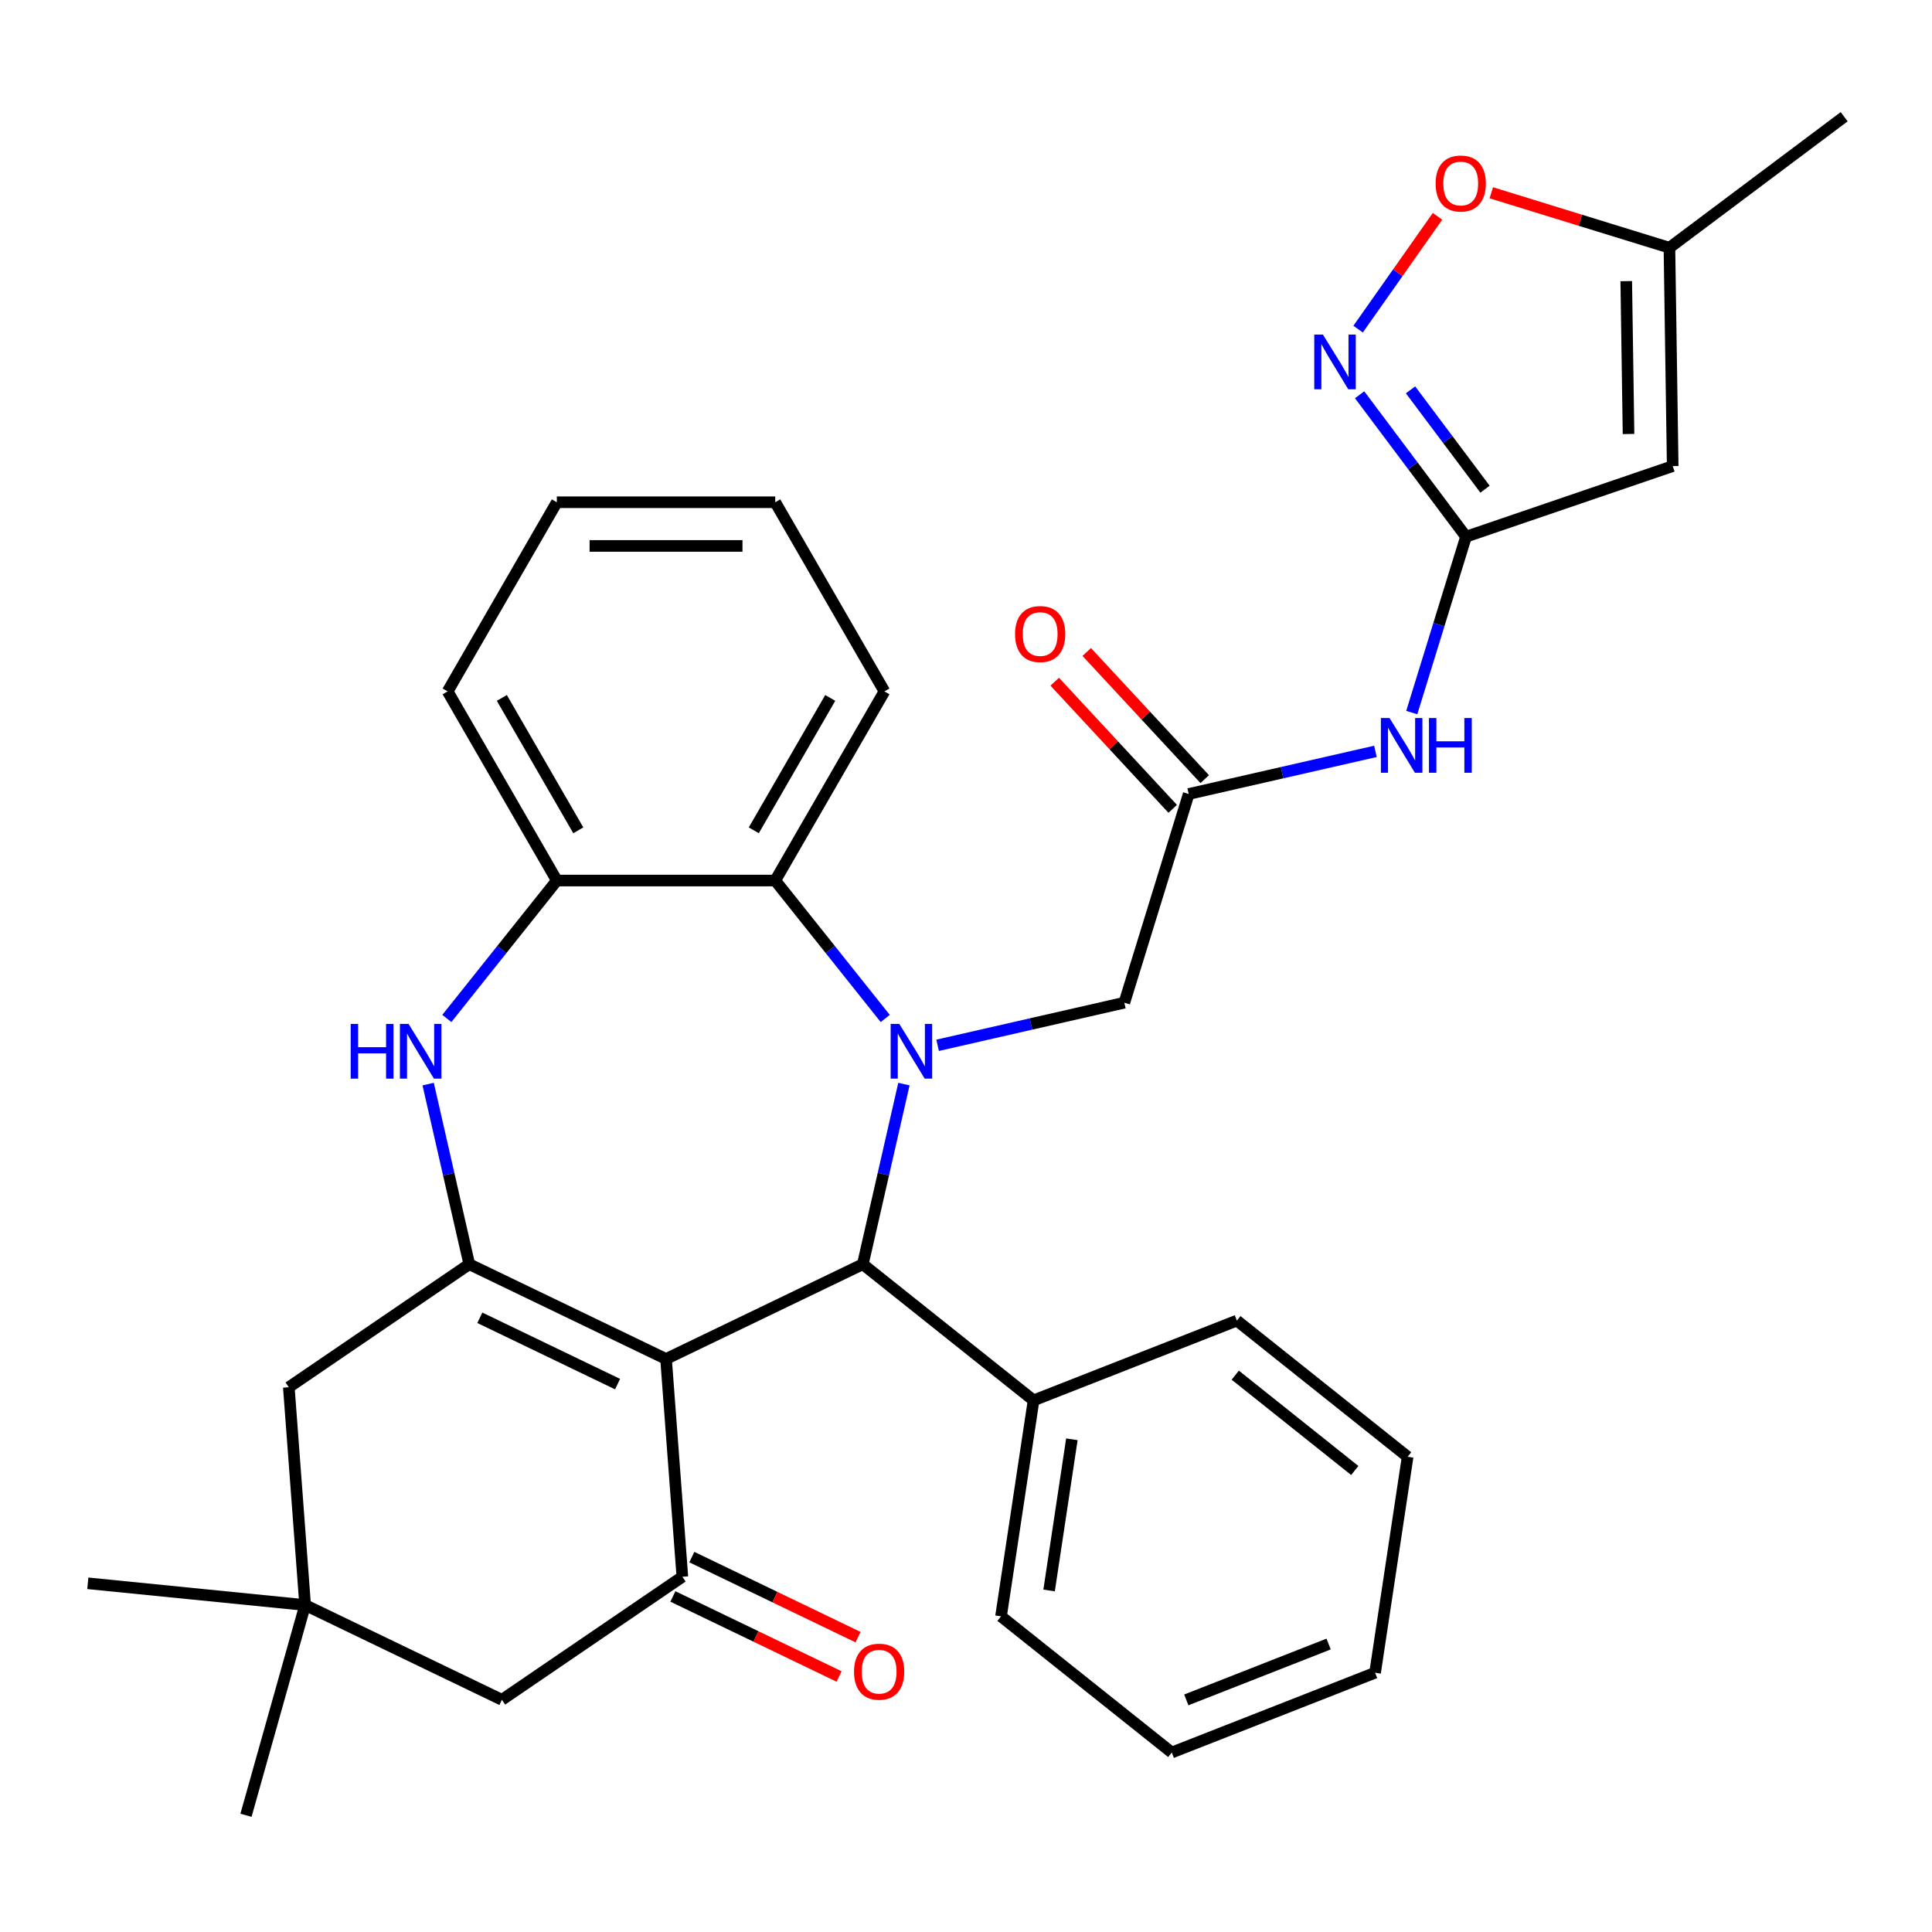 <?xml version='1.0' encoding='iso-8859-1'?>
<svg version='1.1' baseProfile='full'
              xmlns='http://www.w3.org/2000/svg'
                      xmlns:rdkit='http://www.rdkit.org/xml'
                      xmlns:xlink='http://www.w3.org/1999/xlink'
                  xml:space='preserve'
width='1000px' height='1000px' viewBox='0 0 1000 1000'>
<!-- END OF HEADER -->
<rect style='opacity:1.0;fill:#FFFFFF;stroke:none' width='1000' height='1000' x='0' y='0'> </rect>
<path class='bond-1' d='M 344.742,703.405 L 242.892,654.356' style='fill:none;fill-rule:evenodd;stroke:#000000;stroke-width:6px;stroke-linecap:butt;stroke-linejoin:miter;stroke-opacity:1' />
<path class='bond-1' d='M 319.654,716.417 L 248.36,682.083' style='fill:none;fill-rule:evenodd;stroke:#000000;stroke-width:6px;stroke-linecap:butt;stroke-linejoin:miter;stroke-opacity:1' />
<path class='bond-2' d='M 344.742,703.405 L 446.591,654.356' style='fill:none;fill-rule:evenodd;stroke:#000000;stroke-width:6px;stroke-linecap:butt;stroke-linejoin:miter;stroke-opacity:1' />
<path class='bond-3' d='M 344.742,703.405 L 353.189,816.133' style='fill:none;fill-rule:evenodd;stroke:#000000;stroke-width:6px;stroke-linecap:butt;stroke-linejoin:miter;stroke-opacity:1' />
<path class='bond-0' d='M 467.869,561.132 L 457.23,607.744' style='fill:none;fill-rule:evenodd;stroke:#0000FF;stroke-width:6px;stroke-linecap:butt;stroke-linejoin:miter;stroke-opacity:1' />
<path class='bond-0' d='M 457.23,607.744 L 446.591,654.356' style='fill:none;fill-rule:evenodd;stroke:#000000;stroke-width:6px;stroke-linecap:butt;stroke-linejoin:miter;stroke-opacity:1' />
<path class='bond-6' d='M 458.2,527.16 L 429.732,491.462' style='fill:none;fill-rule:evenodd;stroke:#0000FF;stroke-width:6px;stroke-linecap:butt;stroke-linejoin:miter;stroke-opacity:1' />
<path class='bond-6' d='M 429.732,491.462 L 401.264,455.764' style='fill:none;fill-rule:evenodd;stroke:#000000;stroke-width:6px;stroke-linecap:butt;stroke-linejoin:miter;stroke-opacity:1' />
<path class='bond-13' d='M 485.312,541.049 L 533.634,530.02' style='fill:none;fill-rule:evenodd;stroke:#0000FF;stroke-width:6px;stroke-linecap:butt;stroke-linejoin:miter;stroke-opacity:1' />
<path class='bond-13' d='M 533.634,530.02 L 581.957,518.991' style='fill:none;fill-rule:evenodd;stroke:#000000;stroke-width:6px;stroke-linecap:butt;stroke-linejoin:miter;stroke-opacity:1' />
<path class='bond-4' d='M 242.892,654.356 L 232.253,607.744' style='fill:none;fill-rule:evenodd;stroke:#000000;stroke-width:6px;stroke-linecap:butt;stroke-linejoin:miter;stroke-opacity:1' />
<path class='bond-4' d='M 232.253,607.744 L 221.614,561.132' style='fill:none;fill-rule:evenodd;stroke:#0000FF;stroke-width:6px;stroke-linecap:butt;stroke-linejoin:miter;stroke-opacity:1' />
<path class='bond-15' d='M 242.892,654.356 L 149.49,718.037' style='fill:none;fill-rule:evenodd;stroke:#000000;stroke-width:6px;stroke-linecap:butt;stroke-linejoin:miter;stroke-opacity:1' />
<path class='bond-19' d='M 446.591,654.356 L 534.973,724.839' style='fill:none;fill-rule:evenodd;stroke:#000000;stroke-width:6px;stroke-linecap:butt;stroke-linejoin:miter;stroke-opacity:1' />
<path class='bond-17' d='M 353.189,816.133 L 259.787,879.814' style='fill:none;fill-rule:evenodd;stroke:#000000;stroke-width:6px;stroke-linecap:butt;stroke-linejoin:miter;stroke-opacity:1' />
<path class='bond-18' d='M 348.285,826.318 L 391.296,847.032' style='fill:none;fill-rule:evenodd;stroke:#000000;stroke-width:6px;stroke-linecap:butt;stroke-linejoin:miter;stroke-opacity:1' />
<path class='bond-18' d='M 391.296,847.032 L 434.308,867.745' style='fill:none;fill-rule:evenodd;stroke:#FF0000;stroke-width:6px;stroke-linecap:butt;stroke-linejoin:miter;stroke-opacity:1' />
<path class='bond-18' d='M 358.094,805.948 L 401.106,826.662' style='fill:none;fill-rule:evenodd;stroke:#000000;stroke-width:6px;stroke-linecap:butt;stroke-linejoin:miter;stroke-opacity:1' />
<path class='bond-18' d='M 401.106,826.662 L 444.118,847.375' style='fill:none;fill-rule:evenodd;stroke:#FF0000;stroke-width:6px;stroke-linecap:butt;stroke-linejoin:miter;stroke-opacity:1' />
<path class='bond-9' d='M 231.283,527.16 L 259.751,491.462' style='fill:none;fill-rule:evenodd;stroke:#0000FF;stroke-width:6px;stroke-linecap:butt;stroke-linejoin:miter;stroke-opacity:1' />
<path class='bond-9' d='M 259.751,491.462 L 288.219,455.764' style='fill:none;fill-rule:evenodd;stroke:#000000;stroke-width:6px;stroke-linecap:butt;stroke-linejoin:miter;stroke-opacity:1' />
<path class='bond-5' d='M 758.808,277.791 L 744.768,323.309' style='fill:none;fill-rule:evenodd;stroke:#000000;stroke-width:6px;stroke-linecap:butt;stroke-linejoin:miter;stroke-opacity:1' />
<path class='bond-5' d='M 744.768,323.309 L 730.727,368.827' style='fill:none;fill-rule:evenodd;stroke:#0000FF;stroke-width:6px;stroke-linecap:butt;stroke-linejoin:miter;stroke-opacity:1' />
<path class='bond-7' d='M 758.808,277.791 L 731.272,241.059' style='fill:none;fill-rule:evenodd;stroke:#000000;stroke-width:6px;stroke-linecap:butt;stroke-linejoin:miter;stroke-opacity:1' />
<path class='bond-7' d='M 731.272,241.059 L 703.735,204.326' style='fill:none;fill-rule:evenodd;stroke:#0000FF;stroke-width:6px;stroke-linecap:butt;stroke-linejoin:miter;stroke-opacity:1' />
<path class='bond-7' d='M 768.637,253.21 L 749.362,227.497' style='fill:none;fill-rule:evenodd;stroke:#000000;stroke-width:6px;stroke-linecap:butt;stroke-linejoin:miter;stroke-opacity:1' />
<path class='bond-7' d='M 749.362,227.497 L 730.086,201.785' style='fill:none;fill-rule:evenodd;stroke:#0000FF;stroke-width:6px;stroke-linecap:butt;stroke-linejoin:miter;stroke-opacity:1' />
<path class='bond-8' d='M 758.808,277.791 L 865.786,241.254' style='fill:none;fill-rule:evenodd;stroke:#000000;stroke-width:6px;stroke-linecap:butt;stroke-linejoin:miter;stroke-opacity:1' />
<path class='bond-21' d='M 401.264,455.764 L 457.786,357.864' style='fill:none;fill-rule:evenodd;stroke:#000000;stroke-width:6px;stroke-linecap:butt;stroke-linejoin:miter;stroke-opacity:1' />
<path class='bond-21' d='M 390.162,429.774 L 429.728,361.245' style='fill:none;fill-rule:evenodd;stroke:#000000;stroke-width:6px;stroke-linecap:butt;stroke-linejoin:miter;stroke-opacity:1' />
<path class='bond-34' d='M 401.264,455.764 L 288.219,455.764' style='fill:none;fill-rule:evenodd;stroke:#000000;stroke-width:6px;stroke-linecap:butt;stroke-linejoin:miter;stroke-opacity:1' />
<path class='bond-12' d='M 702.959,170.354 L 723.508,141.161' style='fill:none;fill-rule:evenodd;stroke:#0000FF;stroke-width:6px;stroke-linecap:butt;stroke-linejoin:miter;stroke-opacity:1' />
<path class='bond-12' d='M 723.508,141.161 L 744.058,111.968' style='fill:none;fill-rule:evenodd;stroke:#FF0000;stroke-width:6px;stroke-linecap:butt;stroke-linejoin:miter;stroke-opacity:1' />
<path class='bond-14' d='M 865.786,241.254 L 864.095,128.222' style='fill:none;fill-rule:evenodd;stroke:#000000;stroke-width:6px;stroke-linecap:butt;stroke-linejoin:miter;stroke-opacity:1' />
<path class='bond-14' d='M 842.926,224.637 L 841.742,145.515' style='fill:none;fill-rule:evenodd;stroke:#000000;stroke-width:6px;stroke-linecap:butt;stroke-linejoin:miter;stroke-opacity:1' />
<path class='bond-22' d='M 288.219,455.764 L 231.697,357.864' style='fill:none;fill-rule:evenodd;stroke:#000000;stroke-width:6px;stroke-linecap:butt;stroke-linejoin:miter;stroke-opacity:1' />
<path class='bond-22' d='M 299.321,429.774 L 259.755,361.245' style='fill:none;fill-rule:evenodd;stroke:#000000;stroke-width:6px;stroke-linecap:butt;stroke-linejoin:miter;stroke-opacity:1' />
<path class='bond-10' d='M 711.922,388.91 L 663.599,399.939' style='fill:none;fill-rule:evenodd;stroke:#0000FF;stroke-width:6px;stroke-linecap:butt;stroke-linejoin:miter;stroke-opacity:1' />
<path class='bond-10' d='M 663.599,399.939 L 615.277,410.968' style='fill:none;fill-rule:evenodd;stroke:#000000;stroke-width:6px;stroke-linecap:butt;stroke-linejoin:miter;stroke-opacity:1' />
<path class='bond-11' d='M 615.277,410.968 L 581.957,518.991' style='fill:none;fill-rule:evenodd;stroke:#000000;stroke-width:6px;stroke-linecap:butt;stroke-linejoin:miter;stroke-opacity:1' />
<path class='bond-20' d='M 623.564,403.279 L 593.032,370.374' style='fill:none;fill-rule:evenodd;stroke:#000000;stroke-width:6px;stroke-linecap:butt;stroke-linejoin:miter;stroke-opacity:1' />
<path class='bond-20' d='M 593.032,370.374 L 562.5,337.468' style='fill:none;fill-rule:evenodd;stroke:#FF0000;stroke-width:6px;stroke-linecap:butt;stroke-linejoin:miter;stroke-opacity:1' />
<path class='bond-20' d='M 606.99,418.657 L 576.459,385.752' style='fill:none;fill-rule:evenodd;stroke:#000000;stroke-width:6px;stroke-linecap:butt;stroke-linejoin:miter;stroke-opacity:1' />
<path class='bond-20' d='M 576.459,385.752 L 545.927,352.846' style='fill:none;fill-rule:evenodd;stroke:#FF0000;stroke-width:6px;stroke-linecap:butt;stroke-linejoin:miter;stroke-opacity:1' />
<path class='bond-37' d='M 771.898,99.783 L 817.996,114.002' style='fill:none;fill-rule:evenodd;stroke:#FF0000;stroke-width:6px;stroke-linecap:butt;stroke-linejoin:miter;stroke-opacity:1' />
<path class='bond-37' d='M 817.996,114.002 L 864.095,128.222' style='fill:none;fill-rule:evenodd;stroke:#000000;stroke-width:6px;stroke-linecap:butt;stroke-linejoin:miter;stroke-opacity:1' />
<path class='bond-25' d='M 864.095,128.222 L 954.545,60.415' style='fill:none;fill-rule:evenodd;stroke:#000000;stroke-width:6px;stroke-linecap:butt;stroke-linejoin:miter;stroke-opacity:1' />
<path class='bond-33' d='M 149.49,718.037 L 157.938,830.765' style='fill:none;fill-rule:evenodd;stroke:#000000;stroke-width:6px;stroke-linecap:butt;stroke-linejoin:miter;stroke-opacity:1' />
<path class='bond-16' d='M 157.938,830.765 L 259.787,879.814' style='fill:none;fill-rule:evenodd;stroke:#000000;stroke-width:6px;stroke-linecap:butt;stroke-linejoin:miter;stroke-opacity:1' />
<path class='bond-23' d='M 157.938,830.765 L 45.455,819.51' style='fill:none;fill-rule:evenodd;stroke:#000000;stroke-width:6px;stroke-linecap:butt;stroke-linejoin:miter;stroke-opacity:1' />
<path class='bond-24' d='M 157.938,830.765 L 127.32,939.585' style='fill:none;fill-rule:evenodd;stroke:#000000;stroke-width:6px;stroke-linecap:butt;stroke-linejoin:miter;stroke-opacity:1' />
<path class='bond-26' d='M 534.973,724.839 L 518.125,836.621' style='fill:none;fill-rule:evenodd;stroke:#000000;stroke-width:6px;stroke-linecap:butt;stroke-linejoin:miter;stroke-opacity:1' />
<path class='bond-26' d='M 554.802,744.976 L 543.009,823.223' style='fill:none;fill-rule:evenodd;stroke:#000000;stroke-width:6px;stroke-linecap:butt;stroke-linejoin:miter;stroke-opacity:1' />
<path class='bond-27' d='M 534.973,724.839 L 640.204,683.539' style='fill:none;fill-rule:evenodd;stroke:#000000;stroke-width:6px;stroke-linecap:butt;stroke-linejoin:miter;stroke-opacity:1' />
<path class='bond-28' d='M 457.786,357.864 L 401.264,259.964' style='fill:none;fill-rule:evenodd;stroke:#000000;stroke-width:6px;stroke-linecap:butt;stroke-linejoin:miter;stroke-opacity:1' />
<path class='bond-29' d='M 231.697,357.864 L 288.219,259.964' style='fill:none;fill-rule:evenodd;stroke:#000000;stroke-width:6px;stroke-linecap:butt;stroke-linejoin:miter;stroke-opacity:1' />
<path class='bond-31' d='M 518.125,836.621 L 606.507,907.103' style='fill:none;fill-rule:evenodd;stroke:#000000;stroke-width:6px;stroke-linecap:butt;stroke-linejoin:miter;stroke-opacity:1' />
<path class='bond-30' d='M 640.204,683.539 L 728.586,754.021' style='fill:none;fill-rule:evenodd;stroke:#000000;stroke-width:6px;stroke-linecap:butt;stroke-linejoin:miter;stroke-opacity:1' />
<path class='bond-30' d='M 639.365,711.787 L 701.232,761.125' style='fill:none;fill-rule:evenodd;stroke:#000000;stroke-width:6px;stroke-linecap:butt;stroke-linejoin:miter;stroke-opacity:1' />
<path class='bond-36' d='M 401.264,259.964 L 288.219,259.964' style='fill:none;fill-rule:evenodd;stroke:#000000;stroke-width:6px;stroke-linecap:butt;stroke-linejoin:miter;stroke-opacity:1' />
<path class='bond-36' d='M 384.307,282.573 L 305.176,282.573' style='fill:none;fill-rule:evenodd;stroke:#000000;stroke-width:6px;stroke-linecap:butt;stroke-linejoin:miter;stroke-opacity:1' />
<path class='bond-32' d='M 728.586,754.021 L 711.737,865.803' style='fill:none;fill-rule:evenodd;stroke:#000000;stroke-width:6px;stroke-linecap:butt;stroke-linejoin:miter;stroke-opacity:1' />
<path class='bond-35' d='M 606.507,907.103 L 711.737,865.803' style='fill:none;fill-rule:evenodd;stroke:#000000;stroke-width:6px;stroke-linecap:butt;stroke-linejoin:miter;stroke-opacity:1' />
<path class='bond-35' d='M 614.031,879.862 L 687.693,850.952' style='fill:none;fill-rule:evenodd;stroke:#000000;stroke-width:6px;stroke-linecap:butt;stroke-linejoin:miter;stroke-opacity:1' />
<path  class='atom-1' d='M 465.486 529.986
L 474.766 544.986
Q 475.686 546.466, 477.166 549.146
Q 478.646 551.826, 478.726 551.986
L 478.726 529.986
L 482.486 529.986
L 482.486 558.306
L 478.606 558.306
L 468.646 541.906
Q 467.486 539.986, 466.246 537.786
Q 465.046 535.586, 464.686 534.906
L 464.686 558.306
L 461.006 558.306
L 461.006 529.986
L 465.486 529.986
' fill='#0000FF'/>
<path  class='atom-5' d='M 181.517 529.986
L 185.357 529.986
L 185.357 542.026
L 199.837 542.026
L 199.837 529.986
L 203.677 529.986
L 203.677 558.306
L 199.837 558.306
L 199.837 545.226
L 185.357 545.226
L 185.357 558.306
L 181.517 558.306
L 181.517 529.986
' fill='#0000FF'/>
<path  class='atom-5' d='M 211.477 529.986
L 220.757 544.986
Q 221.677 546.466, 223.157 549.146
Q 224.637 551.826, 224.717 551.986
L 224.717 529.986
L 228.477 529.986
L 228.477 558.306
L 224.597 558.306
L 214.637 541.906
Q 213.477 539.986, 212.237 537.786
Q 211.037 535.586, 210.677 534.906
L 210.677 558.306
L 206.997 558.306
L 206.997 529.986
L 211.477 529.986
' fill='#0000FF'/>
<path  class='atom-8' d='M 684.742 173.18
L 694.022 188.18
Q 694.942 189.66, 696.422 192.34
Q 697.902 195.02, 697.982 195.18
L 697.982 173.18
L 701.742 173.18
L 701.742 201.5
L 697.862 201.5
L 687.902 185.1
Q 686.742 183.18, 685.502 180.98
Q 684.302 178.78, 683.942 178.1
L 683.942 201.5
L 680.262 201.5
L 680.262 173.18
L 684.742 173.18
' fill='#0000FF'/>
<path  class='atom-11' d='M 719.228 371.654
L 728.508 386.654
Q 729.428 388.134, 730.908 390.814
Q 732.388 393.494, 732.468 393.654
L 732.468 371.654
L 736.228 371.654
L 736.228 399.974
L 732.348 399.974
L 722.388 383.574
Q 721.228 381.654, 719.988 379.454
Q 718.788 377.254, 718.428 376.574
L 718.428 399.974
L 714.748 399.974
L 714.748 371.654
L 719.228 371.654
' fill='#0000FF'/>
<path  class='atom-11' d='M 739.628 371.654
L 743.468 371.654
L 743.468 383.694
L 757.948 383.694
L 757.948 371.654
L 761.788 371.654
L 761.788 399.974
L 757.948 399.974
L 757.948 386.894
L 743.468 386.894
L 743.468 399.974
L 739.628 399.974
L 739.628 371.654
' fill='#0000FF'/>
<path  class='atom-13' d='M 743.072 94.981
Q 743.072 88.181, 746.432 84.381
Q 749.792 80.581, 756.072 80.581
Q 762.352 80.581, 765.712 84.381
Q 769.072 88.181, 769.072 94.981
Q 769.072 101.861, 765.672 105.781
Q 762.272 109.661, 756.072 109.661
Q 749.832 109.661, 746.432 105.781
Q 743.072 101.901, 743.072 94.981
M 756.072 106.461
Q 760.392 106.461, 762.712 103.581
Q 765.072 100.661, 765.072 94.981
Q 765.072 89.421, 762.712 86.621
Q 760.392 83.781, 756.072 83.781
Q 751.752 83.781, 749.392 86.581
Q 747.072 89.381, 747.072 94.981
Q 747.072 100.701, 749.392 103.581
Q 751.752 106.461, 756.072 106.461
' fill='#FF0000'/>
<path  class='atom-19' d='M 442.039 865.262
Q 442.039 858.462, 445.399 854.662
Q 448.759 850.862, 455.039 850.862
Q 461.319 850.862, 464.679 854.662
Q 468.039 858.462, 468.039 865.262
Q 468.039 872.142, 464.639 876.062
Q 461.239 879.942, 455.039 879.942
Q 448.799 879.942, 445.399 876.062
Q 442.039 872.182, 442.039 865.262
M 455.039 876.742
Q 459.359 876.742, 461.679 873.862
Q 464.039 870.942, 464.039 865.262
Q 464.039 859.702, 461.679 856.902
Q 459.359 854.062, 455.039 854.062
Q 450.719 854.062, 448.359 856.862
Q 446.039 859.662, 446.039 865.262
Q 446.039 870.982, 448.359 873.862
Q 450.719 876.742, 455.039 876.742
' fill='#FF0000'/>
<path  class='atom-21' d='M 525.387 328.181
Q 525.387 321.381, 528.747 317.581
Q 532.107 313.781, 538.387 313.781
Q 544.667 313.781, 548.027 317.581
Q 551.387 321.381, 551.387 328.181
Q 551.387 335.061, 547.987 338.981
Q 544.587 342.861, 538.387 342.861
Q 532.147 342.861, 528.747 338.981
Q 525.387 335.101, 525.387 328.181
M 538.387 339.661
Q 542.707 339.661, 545.027 336.781
Q 547.387 333.861, 547.387 328.181
Q 547.387 322.621, 545.027 319.821
Q 542.707 316.981, 538.387 316.981
Q 534.067 316.981, 531.707 319.781
Q 529.387 322.581, 529.387 328.181
Q 529.387 333.901, 531.707 336.781
Q 534.067 339.661, 538.387 339.661
' fill='#FF0000'/>
</svg>
